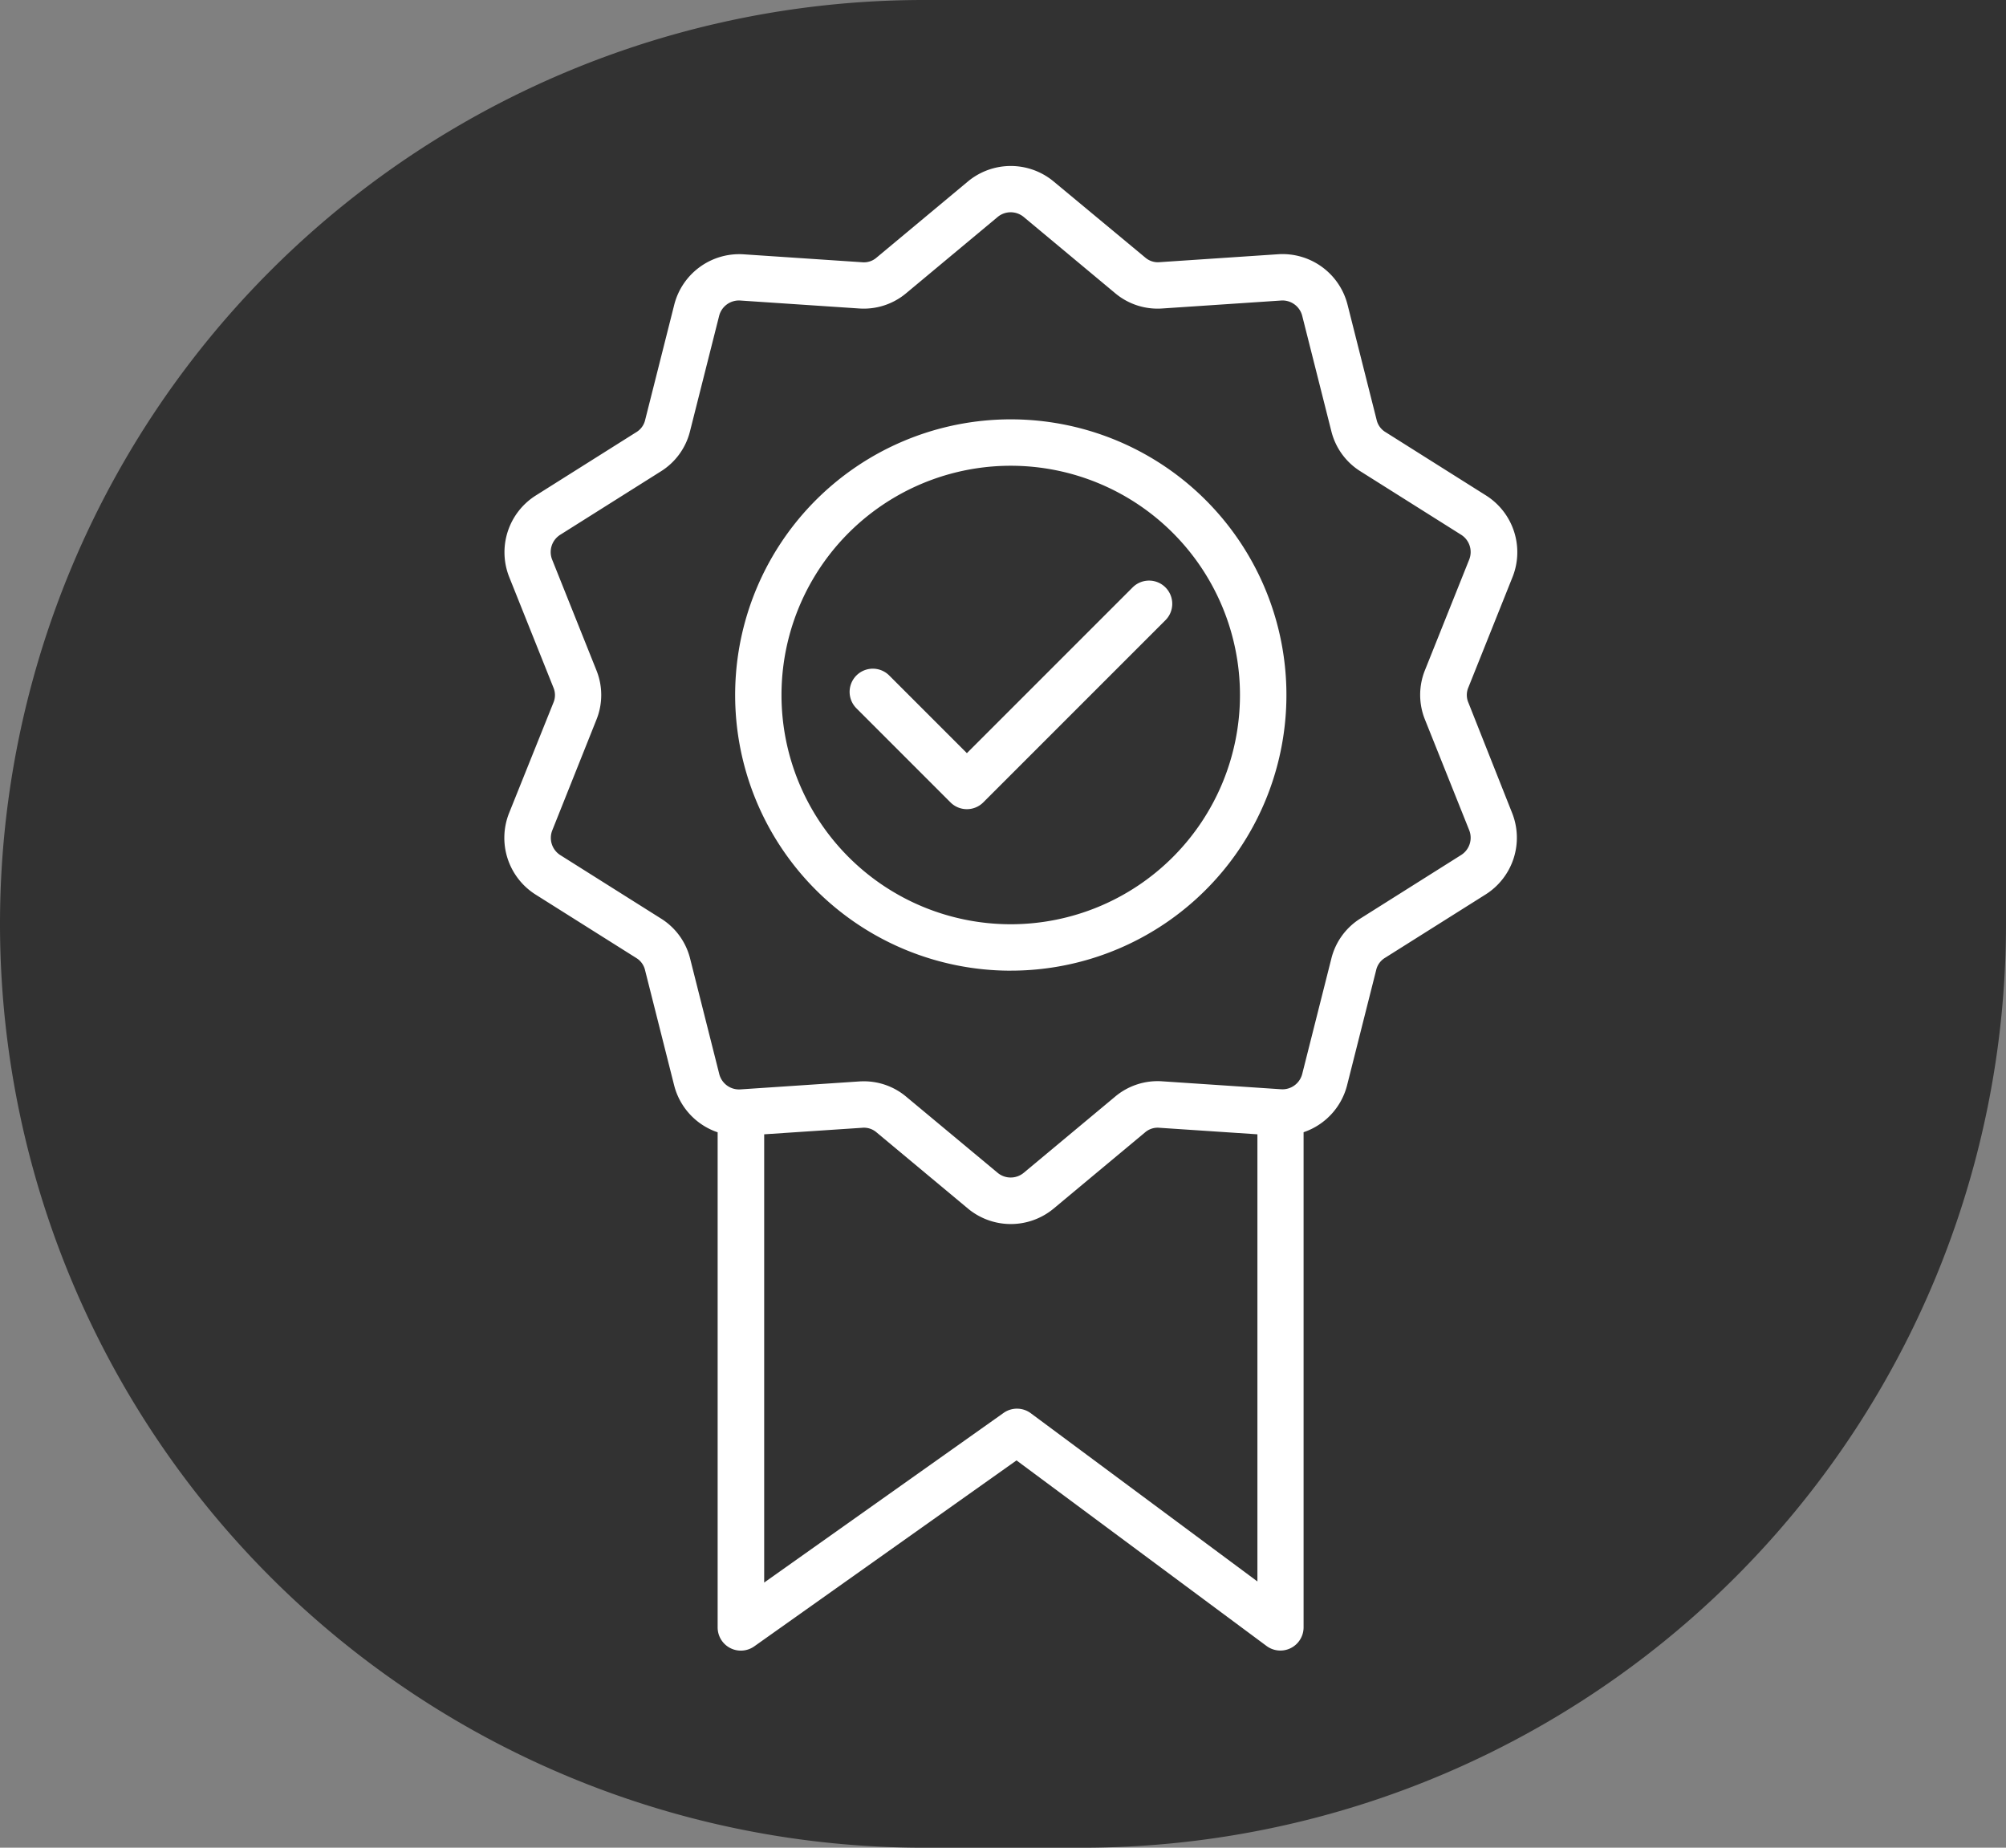 <svg id="Komponente_10_1" data-name="Komponente 10 – 1" xmlns="http://www.w3.org/2000/svg" width="76" height="70" viewBox="0 0 76 70">
  <rect x="0" y="0" width="76" height="70" fill="#808080" stroke="none"/>
  <path id="Rechteck_812" data-name="Rechteck 812" d="M35,0H76a0,0,0,0,1,0,0V35A35,35,0,0,1,41,70H35A35,35,0,0,1,0,35v0A35,35,0,0,1,35,0Z" fill="#323232"/>
  <path id="qualitat-2" d="M81.558,24.539a2.541,2.541,0,0,0,1.006,3.1l3.8,2.394a.732.732,0,0,1,.343.471l1.1,4.356a2.54,2.54,0,0,0,1.649,1.782V55.4a.879.879,0,0,0,1.387.717l9.936-7.045,9.476,7.033a.879.879,0,0,0,1.4-.706V36.639a2.54,2.54,0,0,0,1.649-1.782l1.1-4.356a.732.732,0,0,1,.342-.472l3.8-2.394a2.541,2.541,0,0,0,1.006-3.1L117.9,20.367a.731.731,0,0,1,0-.582l1.669-4.172a2.542,2.542,0,0,0-1.006-3.1l-3.8-2.395a.732.732,0,0,1-.342-.471l-1.1-4.357a2.541,2.541,0,0,0-2.633-1.913l-4.484.3a.732.732,0,0,1-.554-.18L102.189.623a2.541,2.541,0,0,0-3.255,0L95.482,3.5a.73.73,0,0,1-.554.18l-4.484-.3a2.541,2.541,0,0,0-2.633,1.913l-1.1,4.357a.732.732,0,0,1-.342.471l-3.8,2.394a2.542,2.542,0,0,0-1.006,3.1l1.669,4.173a.731.731,0,0,1,0,.582ZM101.32,47.285a.879.879,0,0,0-1.032-.011L91.219,53.7V36.718l3.71-.247a.731.731,0,0,1,.554.18l3.452,2.877a2.541,2.541,0,0,0,3.255,0l3.452-2.877a.731.731,0,0,1,.554-.18l3.71.247v16.94ZM84.86,19.131l-1.669-4.172A.774.774,0,0,1,83.5,14l3.8-2.394a2.5,2.5,0,0,0,1.11-1.528l1.1-4.357a.774.774,0,0,1,.812-.59l4.484.3a2.5,2.5,0,0,0,1.8-.584l3.452-2.877a.774.774,0,0,1,1,0h0l3.452,2.877a2.5,2.5,0,0,0,1.8.584l4.484-.3a.772.772,0,0,1,.812.59l1.1,4.357a2.5,2.5,0,0,0,1.11,1.527l3.8,2.394a.774.774,0,0,1,.31.955l-1.669,4.172a2.5,2.5,0,0,0,0,1.889l1.669,4.172a.774.774,0,0,1-.31.955l-3.8,2.395a2.5,2.5,0,0,0-1.11,1.528l-1.1,4.356a.773.773,0,0,1-.812.59l-4.484-.3a2.5,2.5,0,0,0-1.8.584l-3.452,2.877a.774.774,0,0,1-1,0L96.608,35.3a2.491,2.491,0,0,0-1.618-.59q-.089,0-.179.006l-4.484.3a.773.773,0,0,1-.812-.59l-1.1-4.357a2.5,2.5,0,0,0-1.11-1.528l-3.8-2.394a.774.774,0,0,1-.31-.955L84.86,21.02A2.5,2.5,0,0,0,84.86,19.131Zm15.7,11.387A10.443,10.443,0,1,0,90.119,20.076a10.443,10.443,0,0,0,10.443,10.443Zm0-19.128a8.685,8.685,0,1,1-8.685,8.685,8.685,8.685,0,0,1,8.685-8.685Zm-5.854,9.181a.879.879,0,0,1,1.243-1.243l2.95,2.95,6.272-6.272a.879.879,0,1,1,1.243,1.243l-6.894,6.894a.879.879,0,0,1-1.243,0Z" transform="translate(-62.267 6.255)" fill="#fff"/>
</svg>
